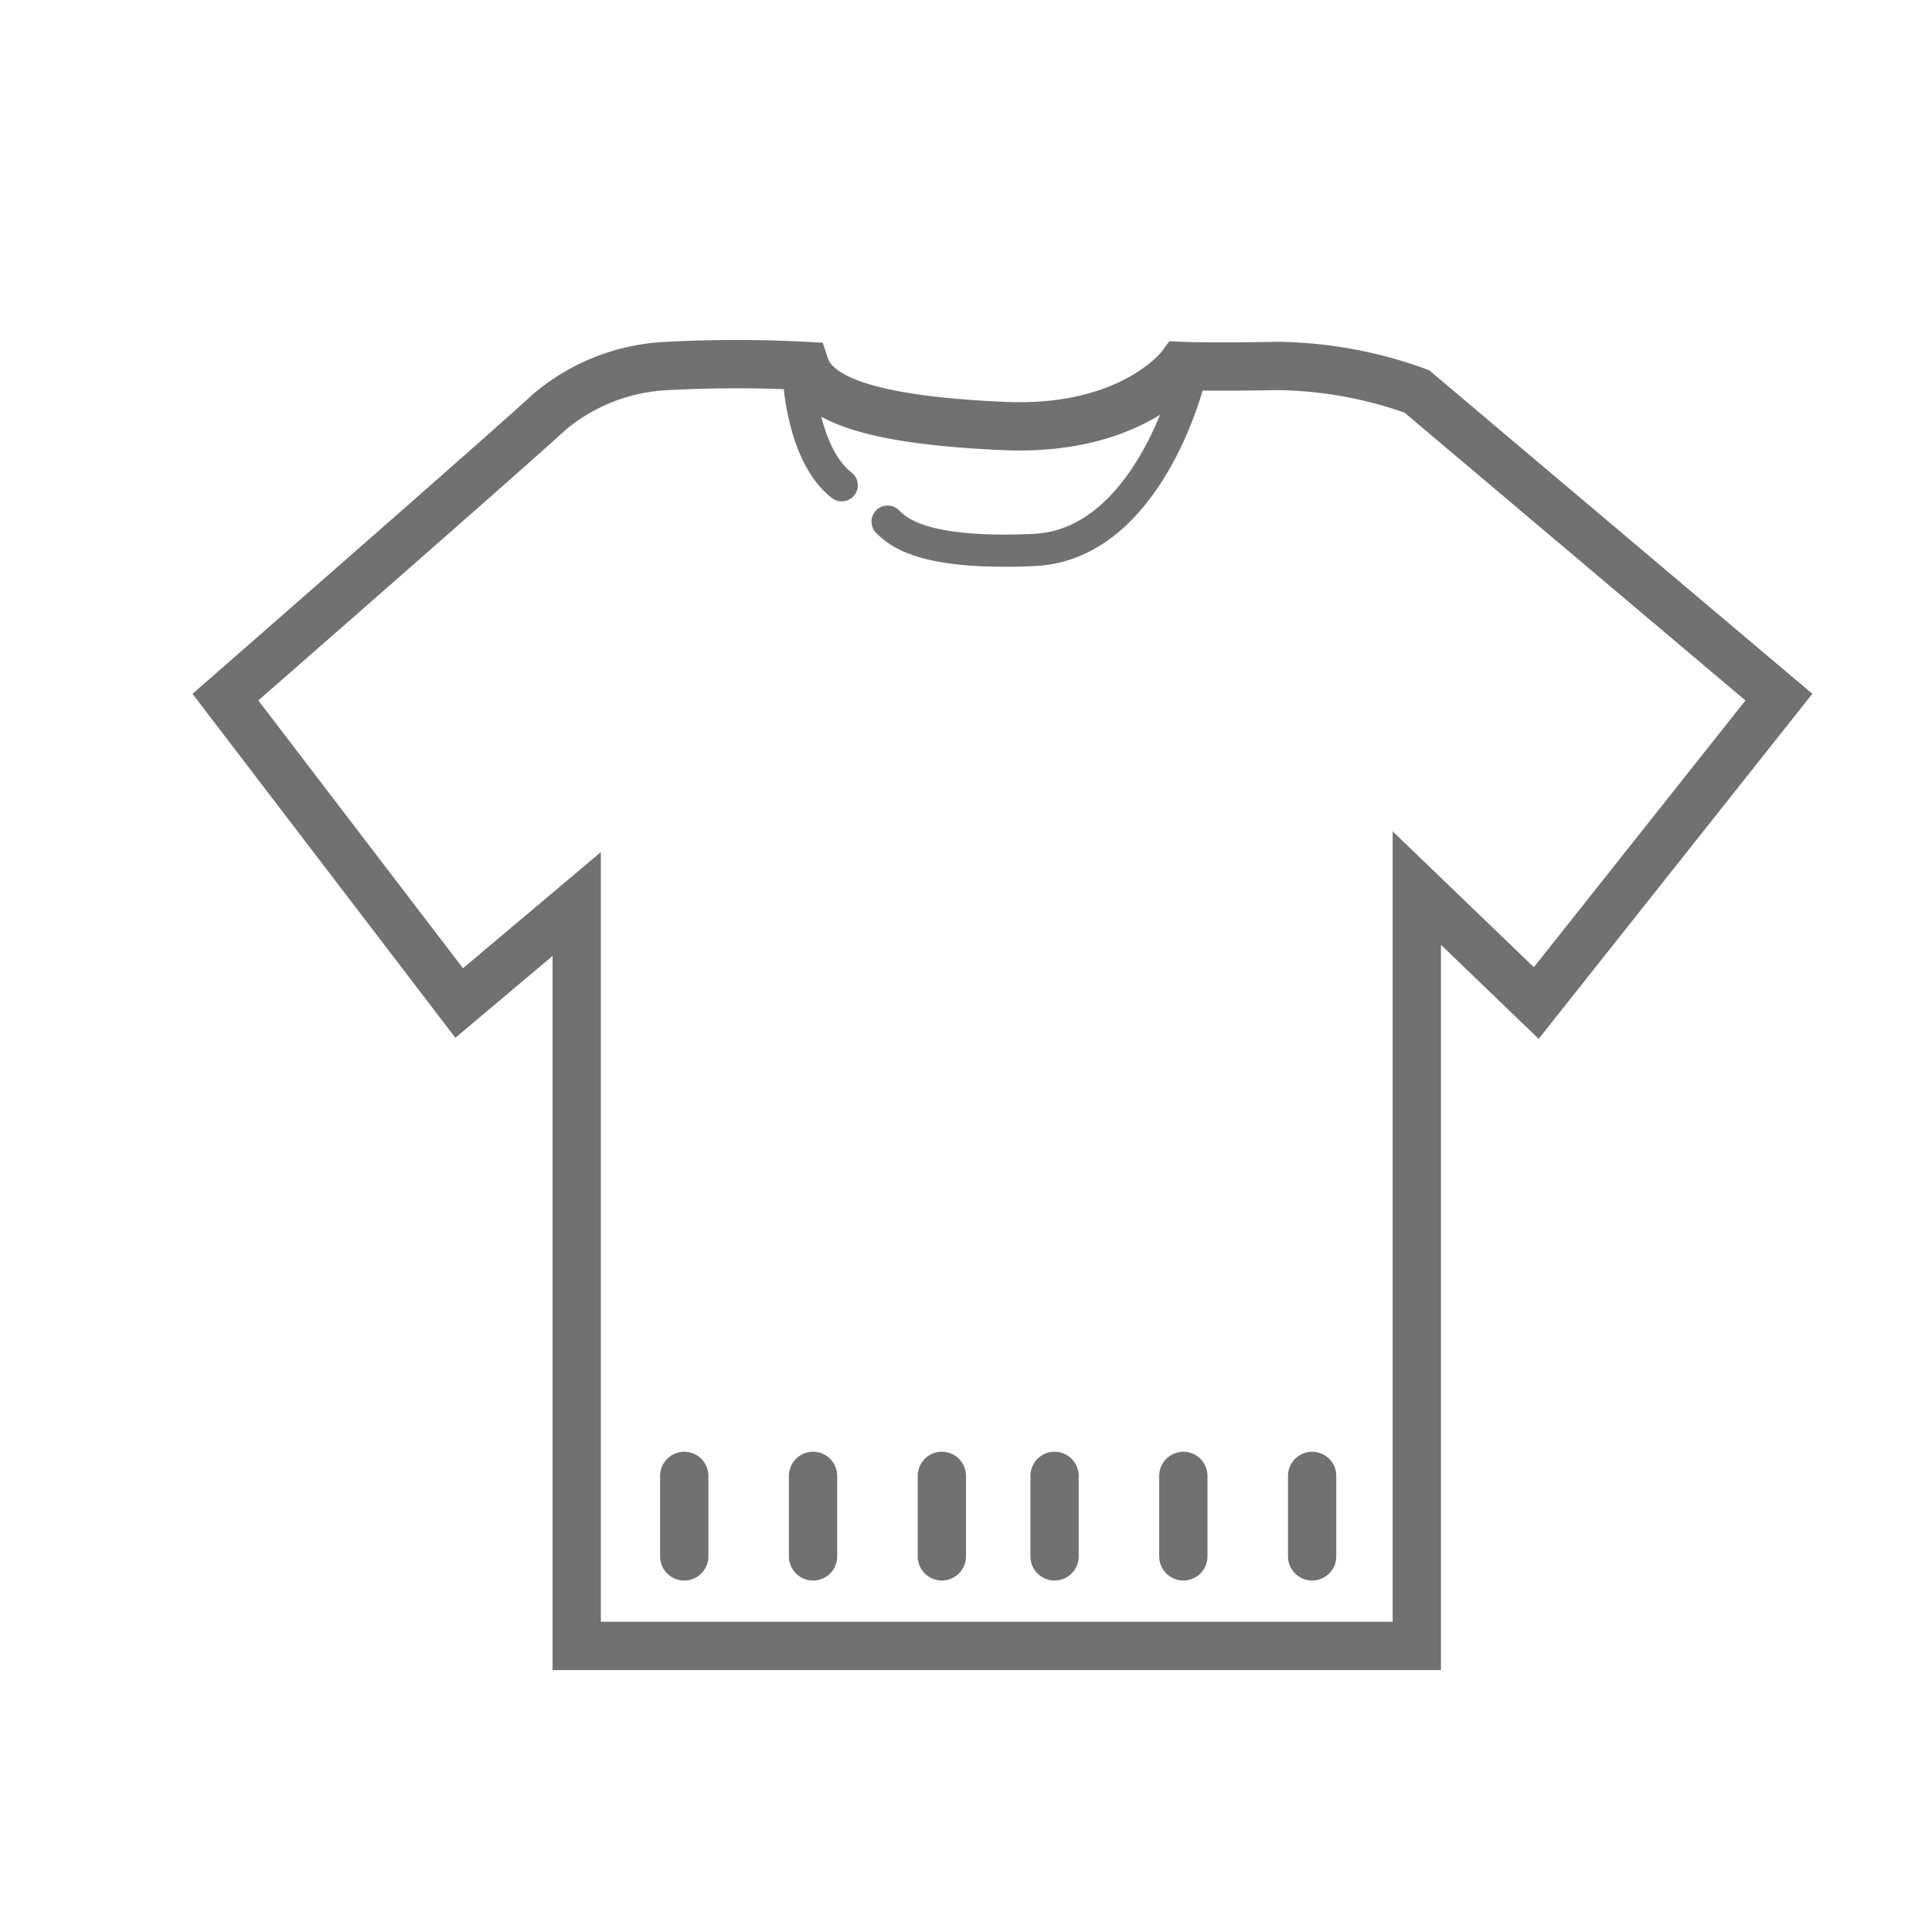 <svg id="Layer_1" data-name="Layer 1" xmlns="http://www.w3.org/2000/svg" viewBox="0 0 120 120"><defs><style>.cls-1,.cls-2,.cls-3{fill:none;stroke:#717171;}.cls-1,.cls-3{stroke-width:3px;}.cls-2,.cls-3{stroke-linecap:round;}.cls-2{stroke-width:2px;}</style></defs><title>Artboard 1</title><g id="Group_355" data-name="Group 355"><path id="Path_41" data-name="Path 41" class="cls-1" d="M14,43.3l14.52,19,7.3-6.15v46.08H88V55.16l7.42,7.14,15.07-19L88,24.31a26.3,26.3,0,0,0-8.64-1.58c-4.3.08-6,0-6,0s-3,4.08-11,3.73S50.71,24.88,50,22.73a80.9,80.9,0,0,0-8.53,0,12.19,12.19,0,0,0-7.35,2.86C31.58,27.94,14,43.3,14,43.3Z"/><path id="Path_42" data-name="Path 42" class="cls-2" d="M73.82,23.68s-2.53,10.16-9.59,10.48-8.5-1.19-9.1-1.76"/><path id="Path_43" data-name="Path 43" class="cls-2" d="M49.64,23.68s.26,4.63,2.64,6.46"/><line id="Line_30" data-name="Line 30" class="cls-3" x1="42.5" y1="91.67" x2="42.5" y2="96.67"/><line id="Line_31" data-name="Line 31" class="cls-3" x1="50.5" y1="91.67" x2="50.5" y2="96.67"/><line id="Line_32" data-name="Line 32" class="cls-3" x1="58.5" y1="91.67" x2="58.5" y2="96.67"/><line id="Line_33" data-name="Line 33" class="cls-3" x1="65.5" y1="91.67" x2="65.5" y2="96.67"/><line id="Line_34" data-name="Line 34" class="cls-3" x1="73.5" y1="91.67" x2="73.5" y2="96.67"/><line id="Line_35" data-name="Line 35" class="cls-3" x1="81.5" y1="91.67" x2="81.5" y2="96.67"/></g></svg>
